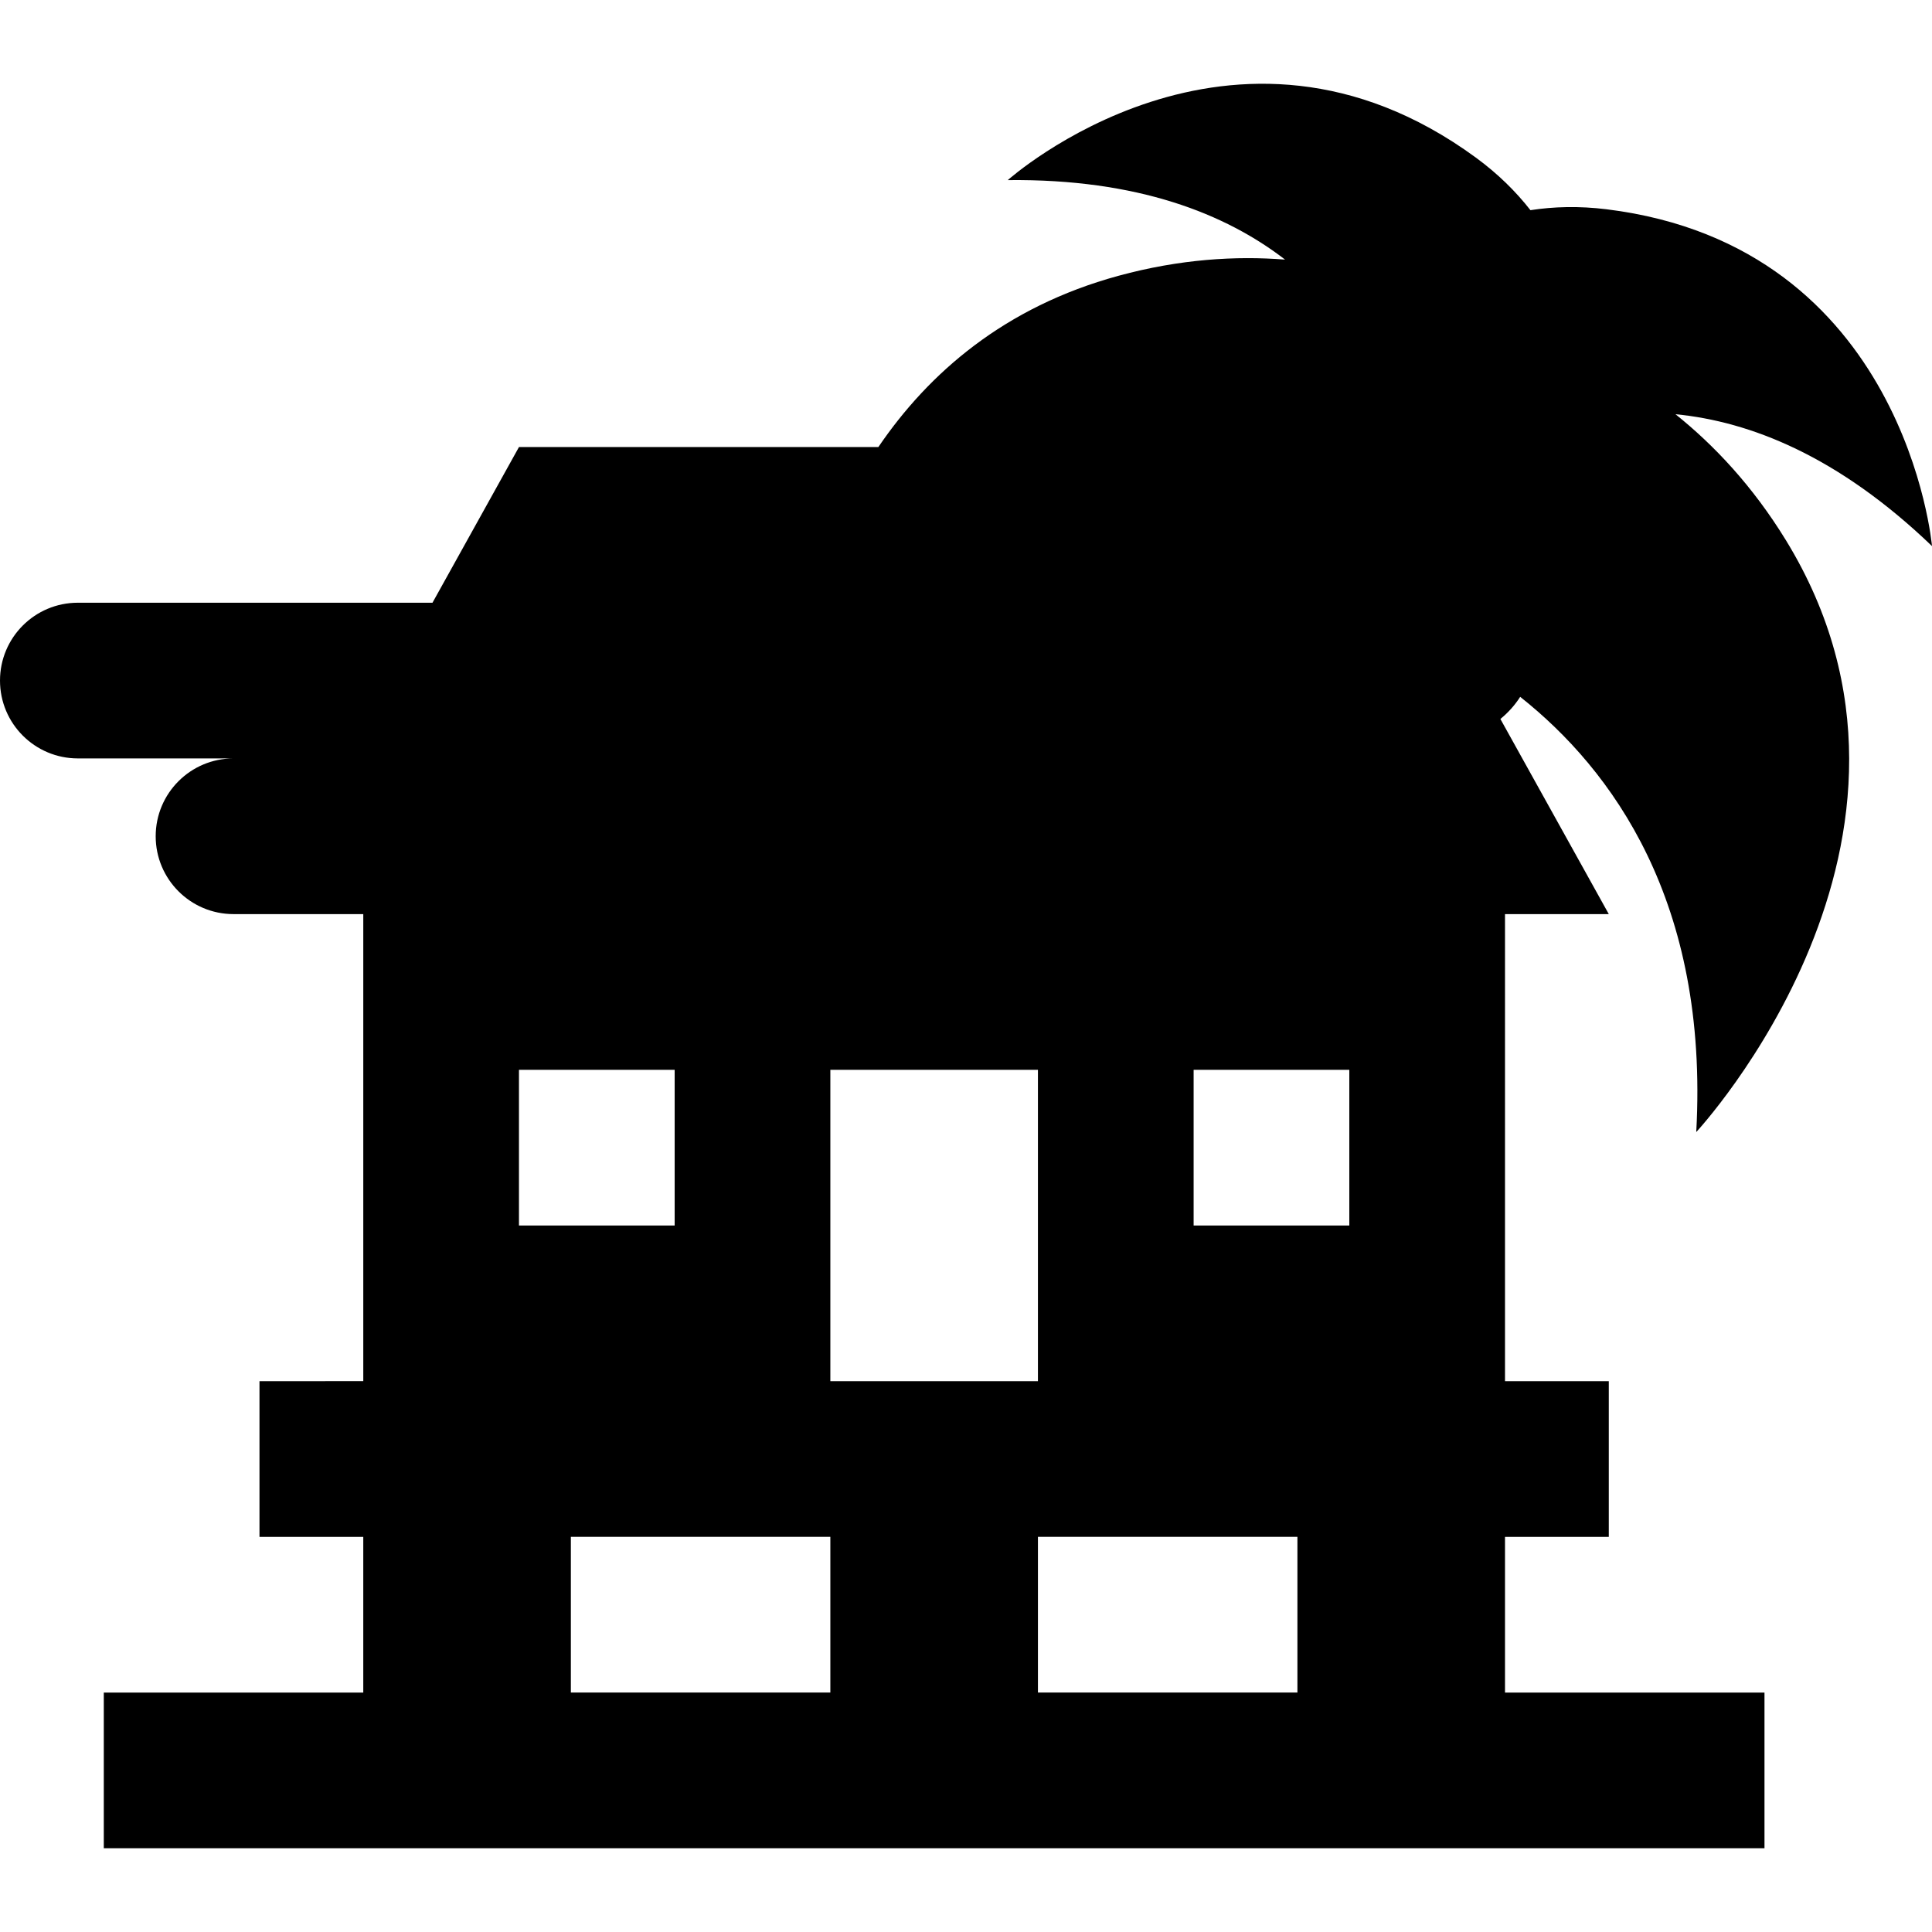 <?xml version="1.0" encoding="iso-8859-1"?>
<!-- Uploaded to: SVG Repo, www.svgrepo.com, Generator: SVG Repo Mixer Tools -->
<svg fill="#000000" height="800px" width="800px" version="1.1" id="Layer_1" xmlns="http://www.w3.org/2000/svg" xmlns:xlink="http://www.w3.org/1999/xlink" 
	 viewBox="0 0 512.001 512.001" xml:space="preserve">
<g>
	<g>
		<path d="M473.272,143.145c-8.842-14.413-19.1-25.247-29.256-33.373c19.743,1.917,43.116,11.066,67.985,34.947
			c0,0-6.901-79.469-86.25-89.26c-7.285-0.898-14.005-0.714-20.166,0.241c-3.839-4.913-8.609-9.651-14.534-13.983
			c-64.54-47.189-123.977,6.012-123.977,6.012c34.477-0.38,57.776,8.953,73.479,21.07c-12.966-1.029-27.86-0.154-44.172,4.297
			c-30.197,8.242-50.261,25.765-63.606,45.375h-95.242l-22.921,41.258H20.63c-11.393,0-20.63,9.237-20.63,20.63
			c0,11.393,9.237,20.63,20.63,20.63h41.26c-11.393,0-20.63,9.237-20.63,20.63c0,11.393,9.237,20.63,20.63,20.63l34.383,0.001
			v123.777H68.766v41.26h27.506v41.26H27.506v41.26h440.102v-41.26h-68.766v-41.26h27.506v-41.26h-27.506V242.25h27.506
			l-28.73-51.713c2.019-1.642,3.8-3.607,5.25-5.867c24.283,19.246,50.038,54.245,46.656,115.333
			C449.526,300.003,521.835,222.309,473.272,143.145z M137.532,283.508h41.26v41.26h-41.26V283.508z M220.051,448.546h-68.766
			v-41.26h68.766V448.546z M220.051,283.508h55.013v82.519h-55.013V283.508z M343.83,448.546h-68.766v-41.26h68.766V448.546z
			 M357.583,324.767h-41.26v-41.26h41.26V324.767z"/>
	</g>
</g>
</svg>